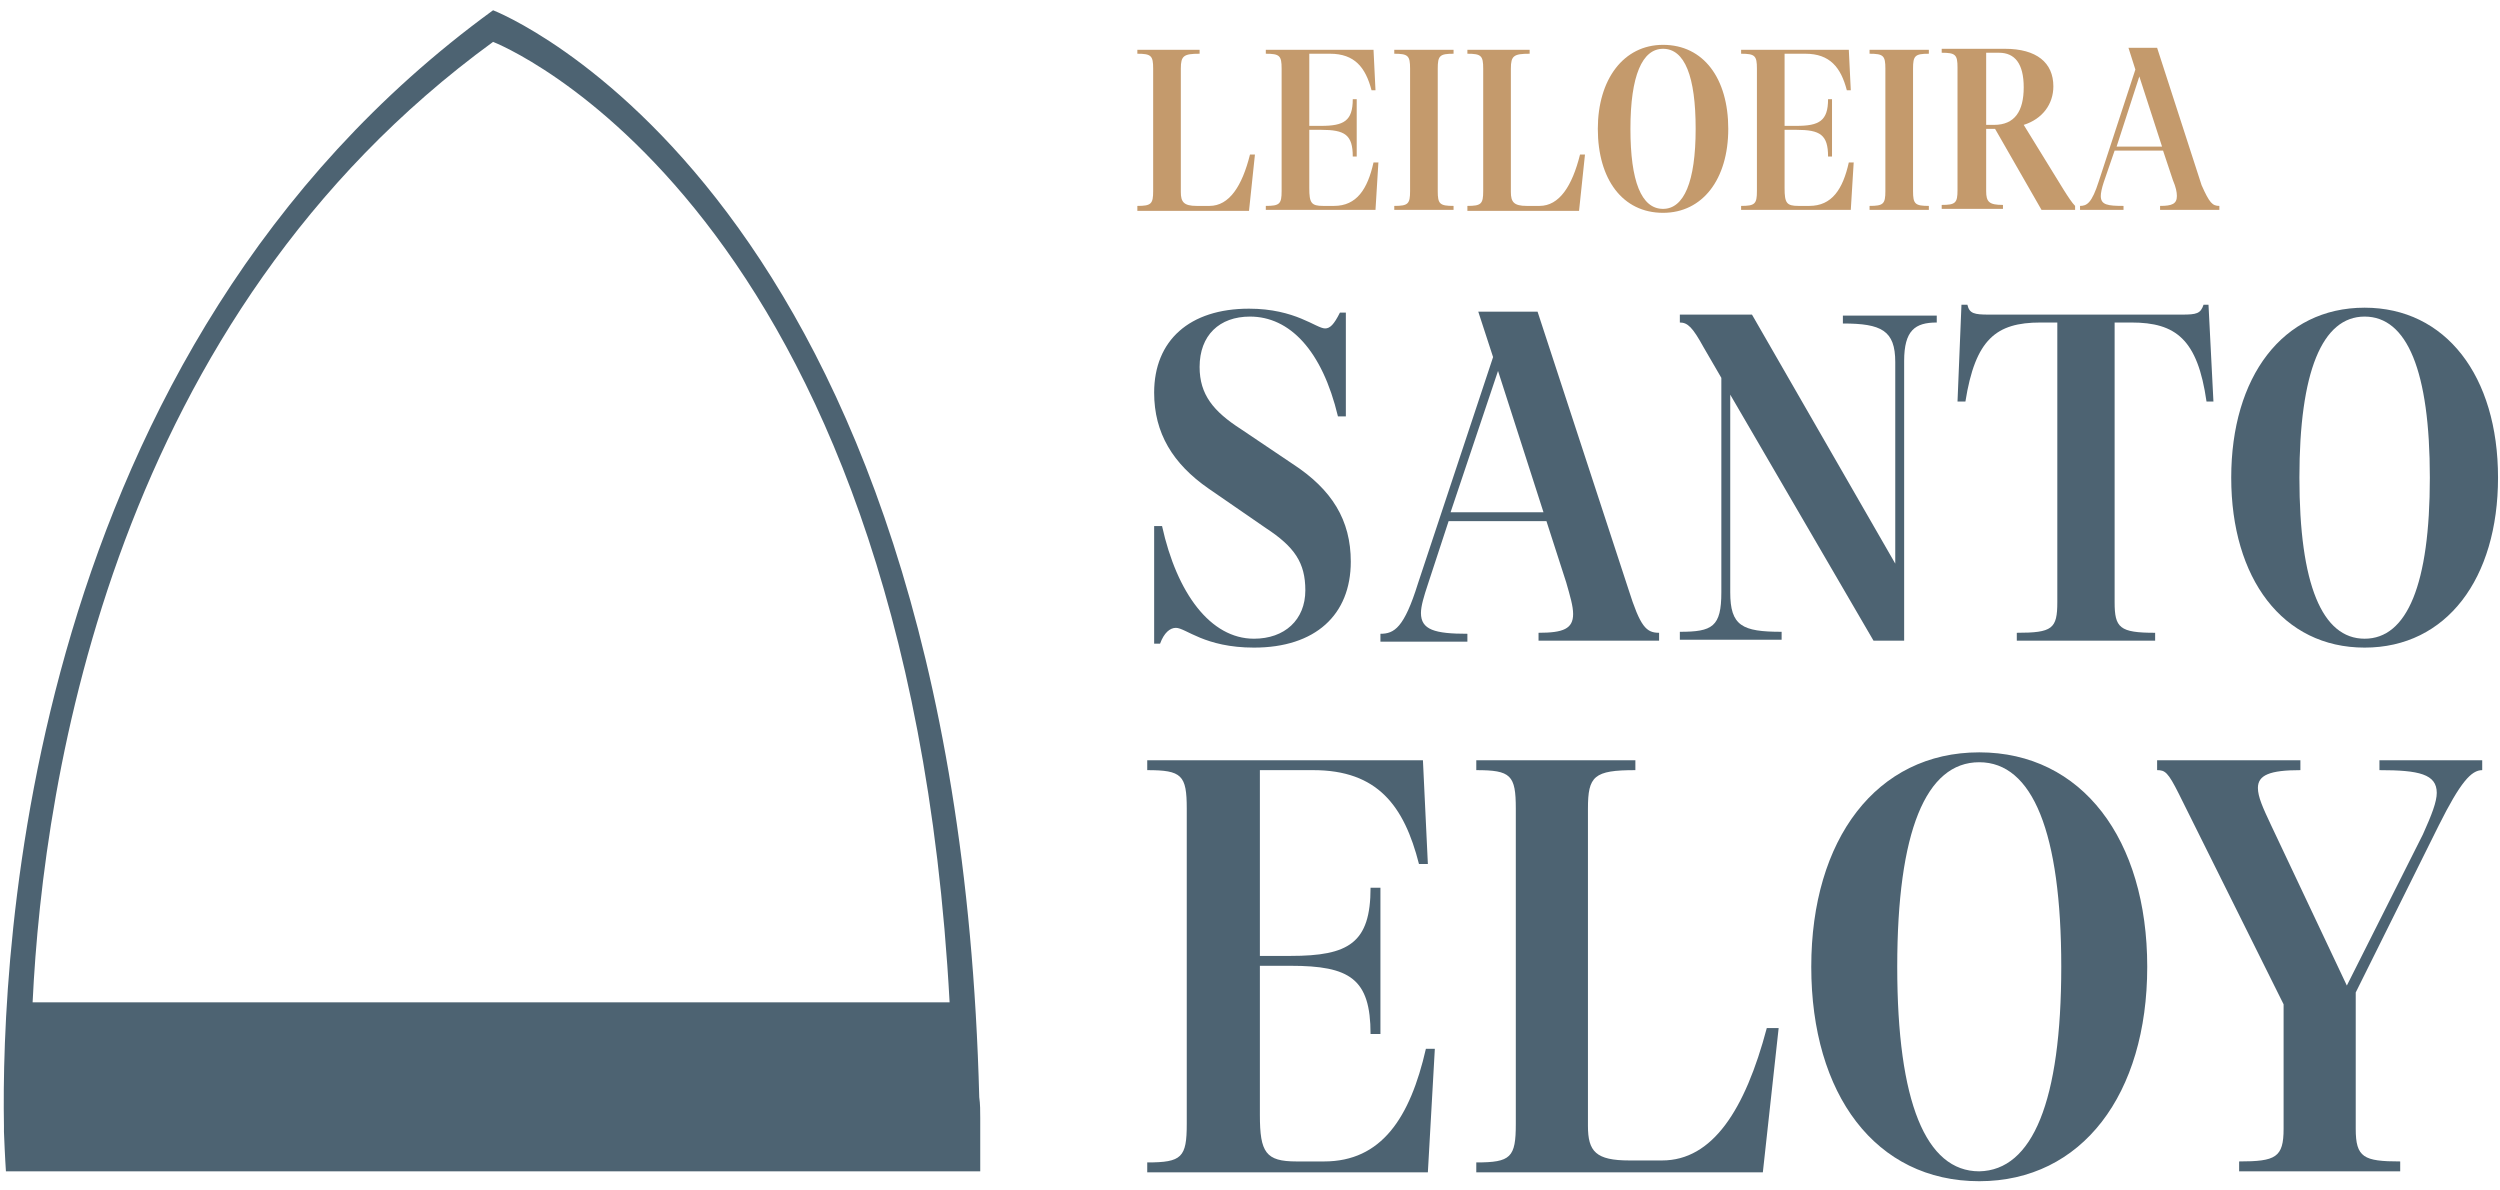 <svg xmlns="http://www.w3.org/2000/svg" viewBox="0 0 253 120" width="126" height="60">
	<style>
		tspan { white-space:pre }
		.shp0 { fill: #4d6372 } 
		.shp1 { fill: #c49a6c } 
	</style>
	<g id="XMLID_12_">
		<g id="XMLID_32_">
			<path id="XMLID_33_" class="shp0" d="M119 63.3C118.4 63.3 117.8 63.8 117.4 64.9L116.8 64.9L116.8 53L117.6 53C119.1 59.8 122.5 64.4 126.9 64.4C130 64.4 132.1 62.5 132.1 59.5C132.1 56.7 131 55.1 128.1 53.2L122.3 49.2C118.7 46.7 116.8 43.6 116.8 39.5C116.8 34.2 120.4 31 126.4 31C131.1 31 133.2 33 134.1 33C134.6 33 135 32.6 135.6 31.4L136.2 31.4L136.2 41.9L135.4 41.9C133.8 35.2 130.5 31.8 126.5 31.8C123.4 31.8 121.4 33.7 121.4 36.9C121.4 39.7 122.8 41.4 125.6 43.2L130.8 46.7C134.8 49.3 136.7 52.4 136.7 56.6C136.7 62 133.1 65.3 126.9 65.3C121.9 65.3 120 63.3 119 63.3Z" />
			<path id="XMLID_35_" fill-rule="evenodd" class="shp0" d="M167.9 63.8L167.9 64.6L155.7 64.6L155.7 63.8C158.2 63.8 159.2 63.4 159.2 61.9C159.2 61.1 158.9 60.1 158.5 58.7L156.5 52.5L146.6 52.5L144.5 58.9C144.1 60.1 143.8 61.1 143.8 61.8C143.8 63.5 145.2 63.9 148.5 63.9L148.5 64.7L139.7 64.7L139.7 63.9C141.1 63.9 142.1 63.3 143.5 58.8L151.1 35.9L149.6 31.3L155.6 31.3L164.8 59.4C166 63.2 166.6 63.8 167.9 63.8ZM156.2 51.6L151.6 37.3L146.8 51.6L156.2 51.6Z" />
			<path id="XMLID_69_" class="shp0" d="M196 31.6L196 32.4C193.8 32.4 192.7 33.2 192.7 36.3L192.7 64.6L189.6 64.6L175.1 39.7L175.1 59.7C175.1 63.1 176.3 63.7 180.3 63.7L180.3 64.5L170 64.5L170 63.7C173.3 63.7 174.2 63.2 174.2 59.7L174.2 38L172.4 34.9C171.3 32.9 170.8 32.4 170 32.4L170 31.6L177.3 31.6L191.8 56.8L191.8 36.4C191.8 33.2 190.4 32.5 186.5 32.5L186.5 31.7L196 31.7L196 31.6Z" />
			<path id="XMLID_71_" class="shp0" d="M224 40.4L223.3 40.4C222.4 34.1 220.2 32.4 215.7 32.4L214 32.4L214 60.7C214 63.3 214.5 63.8 218.1 63.8L218.1 64.6L204.1 64.6L204.1 63.8C207.7 63.8 208.2 63.4 208.2 60.7L208.2 32.4L206.5 32.4C202 32.4 199.9 34.1 198.9 40.4L198.1 40.4L198.5 30.6L199.1 30.6C199.3 31.5 199.8 31.6 201.3 31.6L220.8 31.6C222.3 31.6 222.7 31.5 223 30.6L223.5 30.6L224 40.4Z" />
			<path id="XMLID_73_" fill-rule="evenodd" class="shp0" d="M225.8 48.1C225.8 37.9 231 30.9 239.3 30.9C247.5 30.9 252.8 37.8 252.8 48.1C252.8 58.3 247.6 65.3 239.3 65.3C231 65.3 225.8 58.3 225.8 48.1ZM245.9 48.1C245.9 37.3 243.6 31.8 239.3 31.8C235 31.8 232.7 37.4 232.7 48.1C232.7 58.9 235 64.4 239.3 64.4C243.6 64.4 245.9 58.9 245.9 48.1Z" />
			<path id="XMLID_76_" class="shp0" d="M145.2 106L144.5 118.4L116.1 118.4L116.1 117.4C119.6 117.4 120.1 116.9 120.1 113.5L120.1 81.6C120.1 78.2 119.6 77.7 116.1 77.7L116.1 76.7L144 76.7L144.5 87.2L143.6 87.2C142.1 81.3 139.4 77.7 132.9 77.7L127.5 77.7L127.5 96.5L130.6 96.5C136.5 96.5 138.7 95.2 138.7 89.6L139.7 89.6L139.7 104.4L138.7 104.4C138.7 98.8 136.6 97.5 130.6 97.5L127.5 97.5L127.5 112.6C127.5 116.4 128.1 117.3 131.2 117.3L134 117.3C139.8 117.3 142.7 112.9 144.3 105.9L145.2 105.9L145.2 106Z" />
			<path id="XMLID_78_" class="shp0" d="M149.4 117.4C152.9 117.4 153.4 116.9 153.4 113.5L153.4 81.6C153.4 78.2 152.9 77.7 149.4 77.7L149.4 76.7L165.5 76.7L165.5 77.7C161.3 77.7 160.7 78.3 160.7 81.6L160.7 113.7C160.7 116.3 161.5 117.2 164.9 117.2L168.2 117.2C173.3 117.2 176.6 112.1 178.8 103.8L180 103.8L178.4 118.4L149.4 118.4L149.4 117.4L149.4 117.4Z" />
			<path id="XMLID_81_" fill-rule="evenodd" class="shp0" d="M183.3 97.6C183.3 84.7 189.9 75.9 200.3 75.9C210.7 75.9 217.3 84.7 217.3 97.6C217.3 110.5 210.7 119.3 200.3 119.3C189.8 119.3 183.3 110.5 183.3 97.6ZM208.6 97.6C208.6 84 205.7 76.9 200.3 76.9C194.9 76.9 192 83.9 192 97.6C192 111.3 194.9 118.3 200.3 118.3C205.7 118.2 208.6 111.2 208.6 97.6Z" />
			<path id="XMLID_88_" class="shp0" d="M251.2 76.7L251.2 77.7C250.1 77.7 249 78.9 246.8 83.3L238.4 100.2L238.4 114C238.4 116.9 239.2 117.3 242.9 117.3L242.9 118.3L226.6 118.3L226.6 117.3C230.3 117.3 231.1 116.9 231.1 114L231.1 101.4L220.5 80.1C219.4 77.9 219.1 77.7 218.3 77.7L218.3 76.7L232.8 76.7L232.8 77.7C229.7 77.7 228.5 78.2 228.5 79.5C228.5 80.4 229 81.5 229.8 83.2L237.5 99.5L245.2 84.2C246.1 82.2 246.6 80.9 246.6 80C246.6 78.1 244.8 77.7 240.8 77.7L240.8 76.7L251.2 76.7Z" />
		</g>
		<g id="XMLID_5_">
			<path id="XMLID_6_" class="shp1" d="M115.1 20.6C116.5 20.6 116.7 20.4 116.7 19.1L116.7 6.7C116.7 5.4 116.5 5.2 115.1 5.2L115.1 4.8L121.4 4.8L121.4 5.2C119.8 5.2 119.5 5.4 119.5 6.7L119.5 19.2C119.5 20.2 119.8 20.6 121.1 20.6L122.4 20.6C124.4 20.6 125.7 18.6 126.5 15.4L127 15.4L126.4 21.1L115.1 21.1L115.1 20.6Z" />
			<path id="XMLID_8_" class="shp1" d="M139.5 16.1L139.2 21L128.1 21L128.1 20.6C129.5 20.6 129.7 20.4 129.7 19.1L129.7 6.7C129.7 5.4 129.5 5.2 128.1 5.2L128.1 4.8L139 4.8L139.2 8.9L138.8 8.9C138.2 6.6 137.1 5.2 134.6 5.2L132.5 5.2L132.5 12.5L133.7 12.5C136 12.5 136.9 12 136.9 9.8L137.3 9.8L137.3 15.6L136.9 15.6C136.9 13.4 136.1 12.9 133.7 12.9L132.5 12.9L132.5 18.8C132.5 20.3 132.7 20.6 133.9 20.6L135 20.6C137.3 20.6 138.4 18.9 139 16.2L139.5 16.2L139.5 16.1Z" />
			<path id="XMLID_10_" class="shp1" d="M141.1 20.6C142.5 20.6 142.7 20.4 142.7 19.1L142.7 6.7C142.7 5.4 142.5 5.2 141.1 5.2L141.1 4.8L147.1 4.8L147.1 5.2C145.7 5.2 145.5 5.4 145.5 6.7L145.5 19.1C145.5 20.4 145.7 20.6 147.1 20.6L147.1 21L141.1 21L141.1 20.6Z" />
			<path id="XMLID_13_" class="shp1" d="M148.5 20.6C149.9 20.6 150.1 20.4 150.1 19.1L150.1 6.7C150.1 5.4 149.9 5.2 148.5 5.2L148.5 4.8L154.8 4.8L154.8 5.2C153.2 5.2 152.9 5.4 152.9 6.7L152.9 19.2C152.9 20.2 153.2 20.6 154.5 20.6L155.8 20.6C157.8 20.6 159.1 18.6 159.9 15.4L160.4 15.4L159.8 21.1L148.5 21.1L148.5 20.6Z" />
			<path id="XMLID_15_" fill-rule="evenodd" class="shp1" d="M161.7 12.8C161.7 7.8 164.3 4.3 168.3 4.3C172.4 4.3 174.9 7.7 174.9 12.8C174.9 17.9 172.3 21.3 168.3 21.3C164.2 21.3 161.7 17.9 161.7 12.8ZM171.6 12.8C171.6 7.5 170.5 4.7 168.3 4.7C166.2 4.7 165 7.4 165 12.8C165 18.1 166.1 20.9 168.3 20.9C170.4 20.9 171.6 18.2 171.6 12.8Z" />
			<path id="XMLID_22_" class="shp1" d="M187.6 16.1L187.3 21L176.2 21L176.2 20.6C177.6 20.6 177.8 20.4 177.8 19.1L177.8 6.7C177.8 5.4 177.6 5.2 176.2 5.2L176.2 4.8L187.1 4.8L187.3 8.9L186.9 8.9C186.3 6.6 185.2 5.2 182.7 5.2L180.6 5.2L180.6 12.5L181.8 12.5C184.1 12.5 185 12 185 9.8L185.4 9.8L185.4 15.6L185 15.6C185 13.4 184.2 12.9 181.8 12.9L180.6 12.9L180.6 18.8C180.6 20.3 180.8 20.6 182 20.6L183.1 20.6C185.4 20.6 186.5 18.9 187.1 16.2L187.6 16.2L187.6 16.1Z" />
			<path id="XMLID_24_" class="shp1" d="M189.2 20.6C190.6 20.6 190.8 20.4 190.8 19.1L190.8 6.7C190.8 5.4 190.6 5.2 189.2 5.2L189.2 4.8L195.2 4.8L195.2 5.2C193.8 5.2 193.6 5.4 193.6 6.7L193.6 19.1C193.6 20.4 193.8 20.6 195.2 20.6L195.2 21L189.2 21L189.2 20.6Z" />
			<path id="XMLID_26_" fill-rule="evenodd" class="shp1" d="M210 20.6L210 21L206.6 21L201.9 12.8L201 12.8L201 19.1C201 20.2 201.3 20.5 202.7 20.5L202.7 20.9L196.5 20.9L196.5 20.5C197.9 20.5 198.1 20.3 198.1 19L198.1 6.6C198.1 5.3 197.9 5.1 196.5 5.1L196.5 4.7L202.9 4.7C206.1 4.7 207.8 6.1 207.8 8.5C207.8 10.3 206.7 11.8 204.8 12.4L208.8 18.9C209.3 19.7 209.7 20.3 210 20.6ZM201.8 12.4C203.9 12.4 204.8 11 204.8 8.6C204.8 6.2 203.9 5.1 202.3 5.1L201 5.1L201 12.4L201.8 12.4Z" />
			<path id="XMLID_29_" fill-rule="evenodd" class="shp1" d="M224.6 20.6L224.6 21L218.6 21L218.6 20.6C219.8 20.6 220.3 20.4 220.3 19.6C220.3 19.2 220.2 18.7 219.9 18L218.9 15L214 15L212.9 18.2C212.7 18.8 212.6 19.3 212.6 19.6C212.6 20.5 213.3 20.6 214.9 20.6L214.9 21L210.5 21L210.5 20.6C211.2 20.6 211.7 20.3 212.4 18.1L216.1 6.8L215.4 4.6L218.3 4.6L222.8 18.5C223.6 20.3 223.9 20.6 224.6 20.6ZM218.8 14.6L216.5 7.5L214.2 14.6L218.8 14.6Z" />
		</g>
		<path id="XMLID_96_" fill-rule="evenodd" class="shp0" d="M99.2 118.3L0.6 118.3C0.6 118.3 0.5 116.9 0.4 114.3C0.4 114.1 0.4 113.9 0.4 113.7C0.1 96.4 2.5 35.3 49.9 0.8C49.9 0.8 96.7 18.8 99.1 110.8C99.2 111.5 99.2 112.2 99.2 112.9C99.2 113.5 99.2 114 99.2 114.6C99.2 115.3 99.2 116.2 99.2 117C99.2 117.4 99.2 117.8 99.2 118.3ZM3.3 101.2L96.1 101.2C91.7 20.1 49.9 4 49.9 4C11.6 31.9 4.4 78.2 3.3 101.2Z" />
	</g>
</svg>